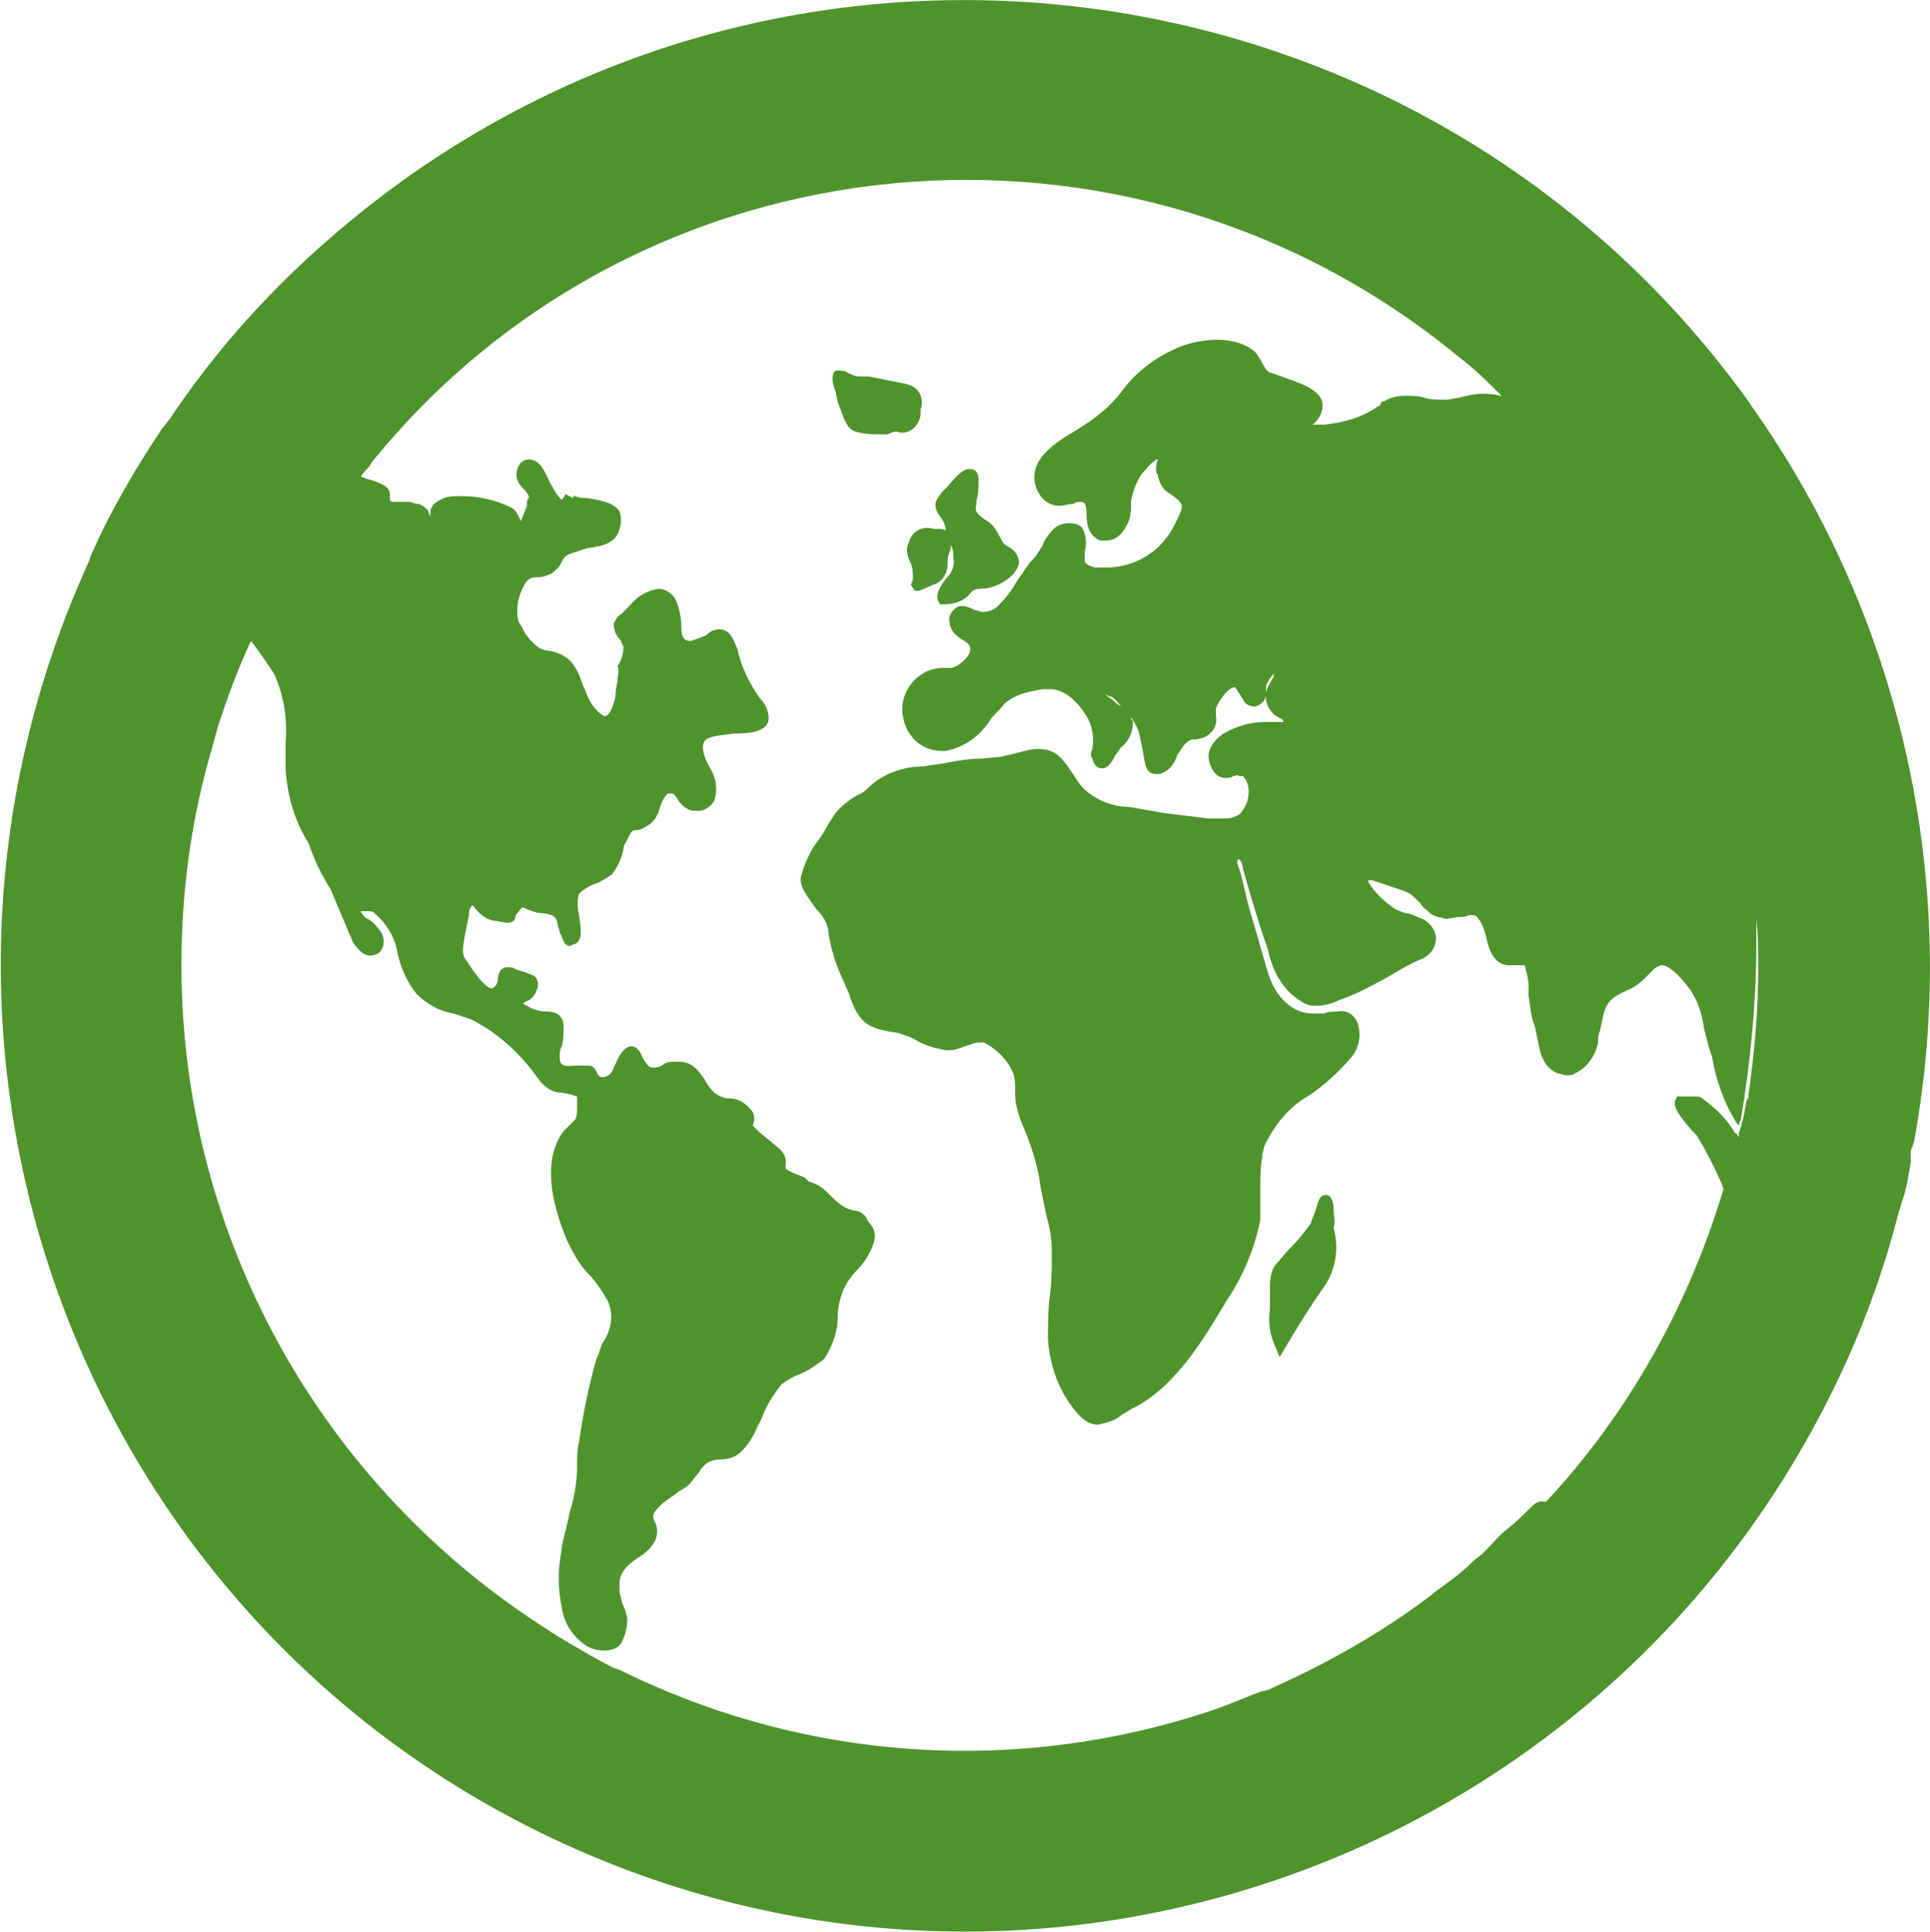 <svg version="1.1" id="レイヤー_1" xmlns="http://www.w3.org/2000/svg" x="0" y="0" viewBox="0 0 100 100.1" xml:space="preserve"><style>.st0{fill:#4e932c}</style><g id="レイヤー_2_00000130635580663671442370000010675689354853377667_"><g id="レイヤー_1-2"><g id="レイヤー_2-2"><g id="レイヤー_1-2-2"><path class="st0" d="M69.1 62.7c0-.4-.1-.8-.4-.8s-.4.3-.5.7c-.1.3-.2.5-.3.8-.3.4-.6.8-1 1.2-.3.3-.6.7-.8.9-.3.4-.3.9-.3 1.4v.9c-.1.7 0 1.4.3 2l.2.5.3-.5s.8-1.4 1.9-3c.7-.9.9-2.1.6-3.2.1-.3 0-.6 0-.9zM49 27.5c.1.3.2.6.3.8.1.2.1.4.1.6.1.4-.1.8-.4 1.1-.4.5-.5.9-.4 1.1l.1.2h.3c.5 0 1-.2 1.3-.6.1-.1.2-.2.5-.2.5 0 1-.2 1.4-.5.3-.2.5-.5.6-.8 0-.4-.2-.7-.6-.9-.2-.1-.3-.3-.4-.5-.2-.4-.4-.7-.8-.9-.1-.1-.3-.2-.4-.4-.1-.1 0-.3 0-.6.1-.3.1-.7.1-1 0-.6-.3-.6-.5-.6-.3 0-.6.3-1.1.9l-.3.3c-.4.5-.4.7-.2 1.1.3.4.4.6.4.9z"/><path class="st0" d="M47.1 28.1c-.2.3-.1.7.1 1.1.1.3.1.5.1.8l-.1.3.2.3h.2c.1 0 .2-.1.3-.1.1-.1.3-.1.4-.2.5-.1.8-.6.8-1.1 0-.2 0-.4.1-.6.1-.3.1-.6 0-.9-.1-.2-.3-.3-.5-.3h-.3c-.7-.2-1.2.2-1.3.7zm-3.7-7.3c.4 1.1.5 1.5 1.1 1.6.4.1.8.1 1.2.1h.3c.2-.1.4-.2.6-.1.5.1 1-.3 1.1-.9v-.3c.1-.3.1-.6-.1-.9-.2-.3-.5-.4-1.1-.5l-1.5-.3h-.5c-.2 0-.4-.1-.6-.2-.1-.1-.3-.1-.4-.1h-.2l-.1.1c-.1.2-.1.5.1 1l.1.5z"/><path class="st0" d="M90.8 21.1c-.1-.1-.1-.2-.2-.3C74.5-1.6 43.2-6.7 20.8 9.4c-4.7 3.4-8.8 7.5-12 12.3l-.4.5c-1.4 2.1-2.7 4.3-3.7 6.6l-.1.3C-6.9 54.3 4.1 84 29.2 95.5s54.7.5 66.3-24.6c1.2-2.6 2.2-5.4 2.9-8.2.1-.2.1-.4.2-.6.2-.6.3-1.3.4-1.9v-.4c0-.1 0-.3.1-.4 0-.1.1-.3.1-.4 2.4-13.3-.7-27-8.4-37.9zm-11.5 57c-.4.4-.8.8-1.2 1.1s-.8.8-1.2 1.2c-.2.2-.4.3-.6.5-.6.6-1.3 1.1-2 1.6l-.1.1c-2.5 1.9-5.3 3.5-8.2 4.8-.2.1-.4.2-.6.2-.8.3-1.5.6-2.3.9-10.2 3.5-21.3 2.8-31-2l-.3-.1c-1-.5-2-1.1-3-1.7-.1-.1-.2-.1-.3-.2C16.6 77 9.4 64 9.4 50c0-3.8.5-7.6 1.6-11.3.1-.4.2-.7.3-1.1.5-1.5 1-2.9 1.7-4.4.4.5.8 1.1 1.2 1.7.5 1.1.7 2.3.6 3.5v1.5c.1 1.4.5 2.7 1.2 3.8l.1.3c.2.5.4 1 .7 1.5.1.2.2.4.3.5l1.1 2.6c.1.3.3.5.5.7.1.1.3.2.5.2s.4-.1.5-.2c.3-.4.2-.9-.1-1.2-.1-.1-.2-.3-.4-.4-.1-.1-.2-.1-.3-.2-.1-.1-.2-.2-.2-.3h.3c.2 0 .3 0 .4.1.6.5 1.1 1.3 1.2 2.1.2.8.5 1.5 1 2.1.5.5 1.2.9 1.9 1l.9.3c1.4.7 2.6 1.8 3.5 3.1.3.4.7.7 1.2.7l.5.1.3.1v.6c0 .2 0 .4-.1.6l-.3.3-.3.3c-.9 1.2-.9 3.1.2 5.7.3.6.6 1.2 1.1 1.7.4.4.7.9 1 1.4.3.7.2 1.5-.3 2.2-.1.3-.2.6-.3.8-.4 1.4-.7 2.9-.9 4.3-.1.4-.1.8-.1 1.3 0 .6-.1 1.2-.2 1.7l-.2.7c-.1.6-.3 1.2-.4 1.8v.1c-.2 1-.2 2 0 2.9.1.8.5 1.5 1.2 2 .3.2.6.3 1 .3s.7-.1.9-.4c.2-.4.3-.8.3-1.2 0-.2-.1-.5-.2-.7-.1-.2-.1-.4-.2-.7v-.6c.1-.6.5-.9 1.1-1.3.3-.2.5-.4.7-.7.2-.4.2-.8 0-1.1-.1-.3-.1-.4.3-.8.2-.2.5-.4.8-.6.2-.2.5-.3.7-.5.2-.2.3-.4.5-.6.1-.2.2-.3.3-.4.2-.2.5-.3.8-.3.4 0 .8-.1 1.1-.4.3-.3.6-.7.8-1.2l.3-.6c.2-.6.6-1.2 1-1.7.3-.2.6-.4.9-.5.5-.2.9-.5 1.3-.8.4-.6.7-1.4.7-2.1 0-.5.1-1 .3-1.5.2-.4.4-.7.7-1 .3-.3.5-.6.7-1 .4-.8.2-1.2-.1-1.5l-.1-.2c-.1-.2-.4-.4-.7-.4-.4-.1-.7-.3-1-.6-.6-.6-.7-.7-1.3-.9l-.2-.2c-1-.4-1-.4-1-.6.1-.6-.2-.8-.8-1.3l-.5-.4-.4-.4c.1-.2.1-.5 0-.7-.3-.4-.7-.7-1.2-.7-.3 0-.5-.1-.8-.3-.2-.2-.4-.5-.5-.7-.3-.4-.6-.9-1.3-.9h-.4c-.2 0-.4.1-.5.2-.2.1-.3.1-.5.1-.1 0-.2 0-.5-.5-.1-.3-.3-.6-.6-.6s-.6.4-.8.9l-.1.2c-.1.3-.3.5-.6.5-.1 0-.2-.1-.2-.1-.1-.2-.2-.5-.5-.5h-.8c-.7.1-.7-.2-.7-.5 0-.2 0-.3.1-.5.1-.3.1-.7.1-1 0-.7-.5-.8-.9-.8-.3 0-.7-.1-1-.3l-.2-.1.1-.1c.3-.1.5-.3.6-.6.1-.2.1-.4 0-.6-.1-.2-.3-.2-.5-.3s-.4-.1-.6-.2c-.1-.1-.3-.1-.4-.1-.4 0-.5.4-.5.6 0 .2-.1.4-.3.5-.3 0-.8-.6-1.3-1.4-.3-.4-.3-.5.1-2.4 0-.1 0-.3.1-.4 0 0 0-.1.1-.1.3.4.6.7 1.1.8.2 0 .5.1.7.1.2 0 .4-.1.4-.3 0-.1.1-.2.2-.3.1-.2.2-.2.2-.2l.2.1c.3.1.5.2.8.2.7.1.7.2.8.6 0 .1.1.3.1.4l.1.2c.1.3.2.5.4.5.1 0 .2-.1.3-.1.4-.2.3-.8.2-1.5-.1-.4-.1-.8 0-1.1.2-.2.5-.4.8-.5.3-.1.6-.3.9-.5.3-.4.5-.8.6-1.3 0-.2.1-.3.2-.5.2-.4.2-.5.5-.5.2 0 .3-.1.5-.2.4-.2.6-.6.7-1 .1-.3.2-.5.4-.7h.2c.1 0 .2.1.3.3.2.3.5.6.9.6h.2c.3 0 .6-.2.8-.5.2-.6.1-1.2-.2-1.7-.3-.5-.5-1.1-.3-1.4s.9-.3 1.5-.4c.9 0 1.6-.1 1.8-.6.1-.4-.1-.9-.4-1.2-.6-.8-1-1.7-1.2-2.6-.1-.2-.3-1-.9-1-.3 0-.5.1-.7.3-.2.1-.5.2-.8.3-.4 0-.5-.2-.5-.8 0-.4-.1-.8-.2-1.1-.1-.4-.5-.8-1-.8-.6.1-1.1.4-1.5.9l-.4.4c-.2.1-.3.3-.4.5 0 .3.1.6.3.8.1.1.1.2.2.4 0 .4-.1.7-.3 1 .1.3 0 .5 0 .7 0 .2-.1.4-.1.7 0 .3-.1.5-.2.8-.1.2-.2.4-.4.4-.5-.3-.8-.8-1-1.4l-.1-.2c-.3-.9-.6-1.6-1.8-1.8-.5 0-.9-.5-1.2-.9l-.2-.4c-.2-.2-.2-.5-.2-.8 0-.5.2-1.1.5-1.5.2-.2.4-.2.6-.2.2 0 .5-.1.7-.2.2-.2.4-.3.5-.6.1-.2.2-.3.4-.4l.9-.3c.7-.1 1.5-.2 1.7-1 .1-.3.1-.6 0-.9-.3-.5-1.1-.6-1.7-.7-.2 0-.4 0-.6-.1h-.1v.1l-.2-.1-.2-.1c-.1.2-.2.3-.2.3-.3-.3-.5-.7-.7-1.1-.3-.7-.6-1-1-1-.3 0-.5.2-.6.5-.1.4 0 .7.3 1 .3.3.3.4.3.5-.1.1-.1.2-.1.4-.1.3-.2.5-.3.8l-.1-.2c-.1-.2-.2-.4-.4-.5-.8-.4-1.7-.6-2.6-.6-.4 0-.8 0-1.1.2-.4.2-.5.4-.5.7v.2c0-.1-.1-.2-.1-.3-.1-.2-.3-.3-.5-.4h-.1c-.1 0-.3-.1-.4-.1h-.7c-.3 0-.3 0-.3-.4s-.5-.6-1.2-.8l-.3-.1c.1-.2.3-.4.4-.5s.1-.2.2-.3C33.2 6.8 58.5 4.4 75.6 18.5c.8.6 1.5 1.3 2.2 2h-.1c-.3-.1-.6-.1-.9-.1-.4 0-.8.1-1.2.2l-.6.1h-.3c-.3 0-.6 0-.9-.1-.3-.1-.7-.1-1-.1-.4 0-.8.1-1.1.3h-.1l-.1.2c-.2.1-.3.2-.5.3-.7.4-1.5.6-2.4.7H68c.4-.3.6-.8.5-1.2-.2-.7-1.3-1-2.1-1.3-.3-.1-.5-.2-.6-.2-.2-.1-.3-.3-.4-.5-.1-.2-.2-.3-.3-.5-.5-.5-1.3-.7-2-.7-.6 0-1.2.1-1.8.3-1.3.5-2.4 1.3-3.2 2.4-.6.8-1.4 1.4-2.2 1.9-.8.5-2.8 1.5-2.2 3.1.2.5.6.9 1.2.9.2 0 .5-.1.7-.1l.2-.1h.2c.2 0 .3.1.3.7s.2 1.1.7 1.3h.3c.4 0 .7-.2.9-.5.3-.4.4-.8.4-1.2V26c.1-.6.3-1.1.6-1.5.2-.2.4-.5.6-.6.1-.1.1-.1.2-.1-.1.2-.1.4-.1.5 0 .1 0 .2.1.3v.1c.1.3.2.6.5.8l.3.2c.1.1.3.2.4.4s0 .4-.4 1.2c-.7 1.3-2 2.1-3.5 2.1h-.5c-.1 0-.5-.1-.6-.3v-.5c.1-.4.1-.8-.1-1.2-.1-.2-.4-.3-.7-.3-.3 0-.6.1-.8.3-.3.3-.5.6-.6.9-.1.1-.1.2-.2.3-.1.2-.3.4-.4.5-.1.1-.2.3-.3.4-.1.2-.3.4-.4.6-.3.5-.6.9-1 1.3-.2.2-.5.3-.8.3-.1 0-.3-.1-.4-.1-.2-.1-.4-.2-.6-.2h-.2c-.3.1-.6.5-.5.8 0 .4.3.7.6.9.2.1.3.2.4.3.1.1.1.3 0 .5-.2.3-.5.6-.9.7h-.4c-.4 0-.8.1-1.1.3-.8.5-1.2 1.4-1 2.3.2 1 1 1.7 2 1.7h.2c1-.2 1.8-.8 2.3-1.6.2-.3.5-.5.7-.8.4-.4 1-.6 1.5-.7l.5-.1h.4c.9 0 1.6.9 1.9 1.4.3.5.4 1.1.3 1.7-.1.2-.1.4 0 .5.1.4.3.5.5.5.3 0 .5-.3.7-.7.1-.1.2-.3.3-.4.4-.3.6-.8.6-1.3 0-.1-.1-.1-.1-.2s0-.2-.1-.2c.2.3.4.6.5.9.1.4.2.9.3 1.5s.3.7.7.7c.2 0 .5-.2.6-.3.2-.2.3-.4.4-.7.3-.4.4-.7.8-.8h.2l.4-.1c.4-.2.7-.6.6-1.1v-.4c.1-.3.6-1.1 1-1.1.1.1.1.2.2.3.1.2.2.3.3.5.1.1.3.2.5.2.1 0 .3-.1.4-.2.2-.2.2-.4.2-.7v-.2c.1-.2.2-.4.4-.6 0 .1 0 .2-.1.3l-.1.2c-.4.6-.2 1.2.2 1.6.1.1.2.1.3.2.1 0 .2.1.2.2h-.9c-.8 0-1.5.2-2.2.6-.3.2-.6.5-.7.8-.2.4 0 1 .3 1.3.1.1.3.2.5.2.1 0 .3 0 .4-.1.1 0 .2-.1.3 0h.2c.2.2.3.5.3.8 0 .5-.2.9-.5 1.2-.2.1-.4.2-.7.2h-.9l-2.4-.3-1.7-.3c-.9 0-1.8-.4-2.4-1-.2-.2-.3-.4-.5-.7-.2-.3-.4-.6-.7-.9-.3-.3-.7-.4-1.1-.4-.4 0-.7.1-1.1.2-.3.1-.5.1-.8.2l-1.1.1c-.6 0-1.1.1-1.7.2-.4.1-.8.1-1.2.2-1 0-2 .3-2.8 1-.2.2-.4.4-.7.5-.5.3-1 .7-1.3 1.2-.2.3-.4.7-.6 1-.5.6-.8 1.3-1 2-.1.5.3 1 .8 1.7.3.3.5.6.6 1 .1.9.4 1.9.8 2.7l.3.7c.5 1.6 1.1 1.8 2.5 2 .3.1.7.2 1 .4.5.3 1 .4 1.5.5h.2c.3 0 .5-.1.8-.2.3-.1.5-.2.8-.2h.2c.7.4 1.2.9 1.5 1.6.1.3.1.6.1.9 0 .3 0 .6.1.9.1.5.3.9.5 1.4.3.8.6 1.7.7 2.6l.3 1.5c.2.7.3 1.3.3 2s0 1.4-.1 2.2c-.1.7-.1 1.5-.1 2.3.1 1.4.6 2.8 1.6 3.9.3.3.6.5 1 .5.4-.1.9-.2 1.2-.5l.5-.3c2.3-1.1 3.8-3.7 5-5.7.8-1.2 1.4-2.6 1.7-4.1v-1.6c0-.6 0-1.1.1-1.7 0-.2.1-.4.1-.5.5-1.1 1.3-2.1 2.4-2.7.7-.5 1.4-1.1 2-1.8.5-.5.7-1.3.4-2-.2-.4-.6-.6-1-.5-.2 0-.5 0-.7.1H68c-1 0-1.9-.8-2.3-2.1-.3-1-.6-2.1-.9-3.1s-.4-1.8-.7-2.6v-.1l.1-.1c.1.1.2.3.2.5.4 1.4.8 2.8 1.3 4.2.2 1 .7 2 1.6 2.6.3.2.5.3.8.3.5 0 .9-.1 1.3-.3.9-.3 1.8-.8 2.7-1.3.5-.3 1-.6 1.5-.8.5-.2.8-.6.8-1.1 0-.4-.3-.8-.7-1-.3-.1-.6-.3-.9-.3l-.5-.2c-.6-.4-1.1-.9-1.4-1.4v-.1h.2l1.5.5c.3.1.5.2.7.4l.3.3c.1.2.3.3.5.5s.5.2.8.3c.2 0 .5-.1.7-.1h.2c.1 0 .3-.1.4-.1.2 0 .3 0 .4.2.2.2.3.6.4.9.1.5.3 1.4 1.1 1.5h.9c.1.4.2.7.2 1.1v.5c.1.5.1 1 .3 1.5.1.3.1.5.2.9.1.6.3 1.3 1 1.6.1 0 .3.1.5.1.1 0 .3 0 .4-.1l.2-.1c.5-.3.9-.9 1-1.5 0-.2 0-.4.1-.6.2-.9.2-1.5 1-1.9l.4-.2c.3-.1.7-.4.9-.6l.3-.3.2-.2c.1-.1.3-.2.4-.2.5 0 1.2.9 1.5 1.3.4.6.6 1.3.7 2l.1.4s.2.8.3 1c.2 1.2.6 2.4 1.3 3.5l.1.1v.1c0-.1 0-.3.1-.4.5-3 .8-6.1.8-9.1v-1.3c.1.9.1 1.7.1 2.6 0 2.2-.2 4.3-.5 6.5 0 .1 0 .2-.1.3-.1.6-.2 1.1-.4 1.7v.2c-.1-.1-.1-.2-.2-.2-.4-.7-1-1.3-1.7-1.8-.1-.1-.2-.1-.4-.1h-.9l-.1.2c-.1.3.1.7.9 1.6l.2.2c.5.8.9 1.6 1.3 2.5l.1.3c-1.8 6-4.9 11.6-9.2 16.2-.4-.1-.6.1-.8.3zM57.7 36.3c-.1-.1-.3-.2-.4-.3.1 0 .2.1.3.1.2.1.3.3.5.5-.2-.1-.3-.2-.4-.3z"/></g></g></g></g></svg>